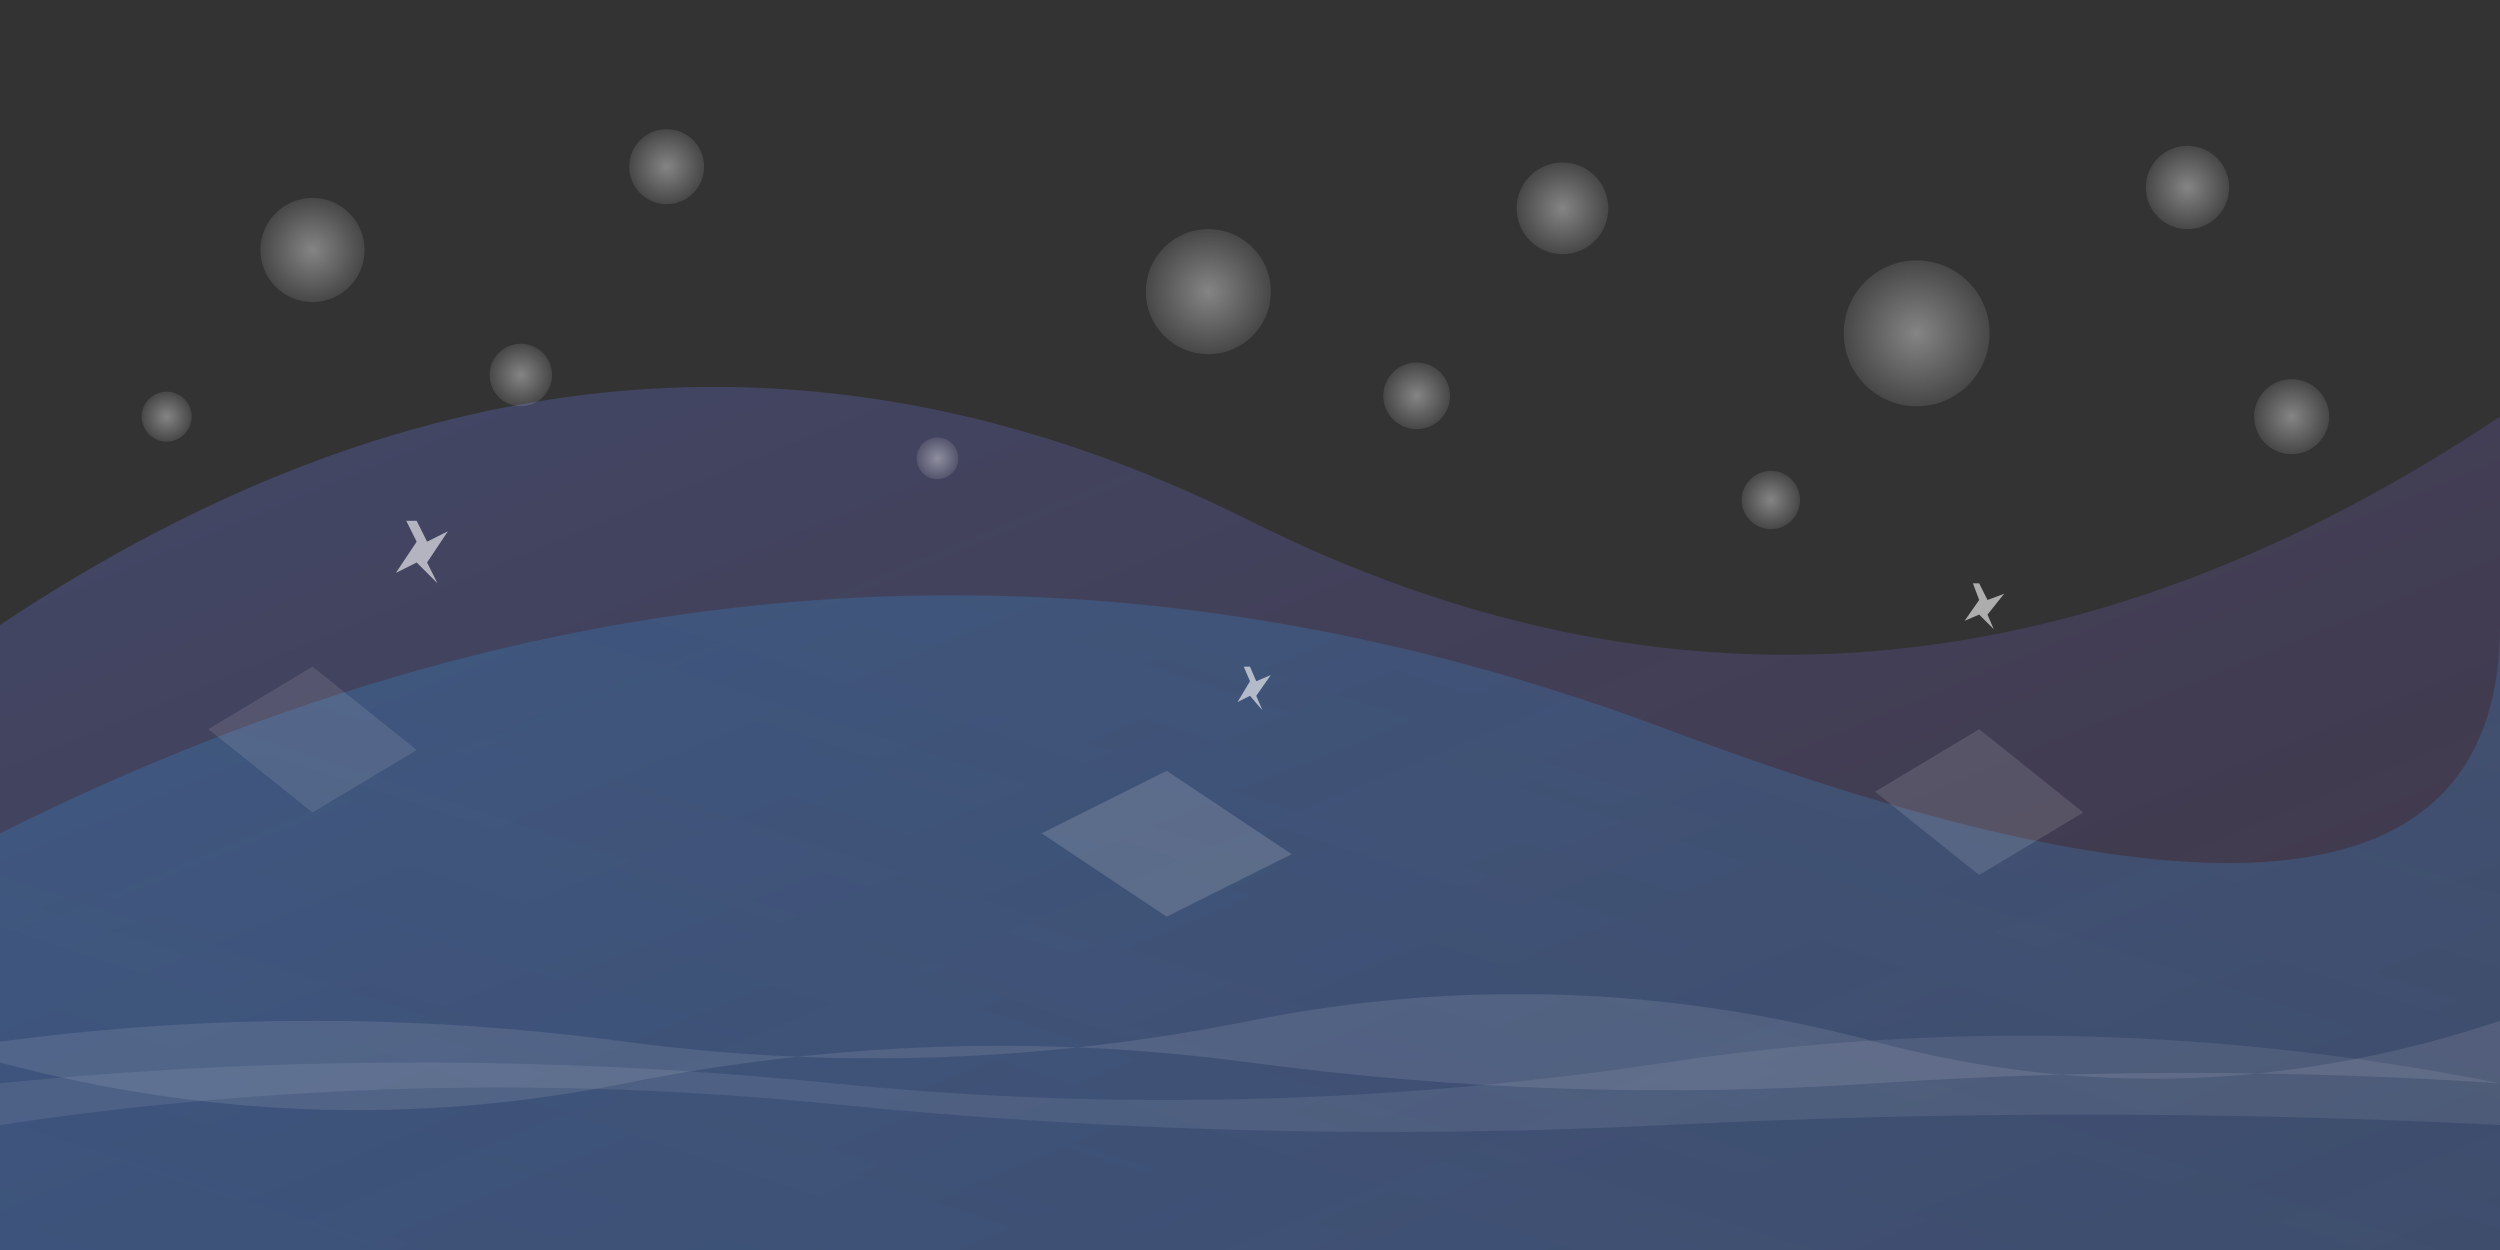<svg width="1200" height="600" viewBox="0 0 1200 600" fill="none" xmlns="http://www.w3.org/2000/svg">
  <rect x="0" y="0" width="1200" height="600" fill="#333333" stroke="none"/>
  <defs>
    <linearGradient id="bg1" x1="0%" y1="0%" x2="100%" y2="100%">
      <stop offset="0%" style="stop-color:#667eea;stop-opacity:0.3" />
      <stop offset="100%" style="stop-color:#764ba2;stop-opacity:0.2" />
    </linearGradient>
    <linearGradient id="bg2" x1="100%" y1="0%" x2="0%" y2="100%">
      <stop offset="0%" style="stop-color:#4299e1;stop-opacity:0.2" />
      <stop offset="100%" style="stop-color:#3182ce;stop-opacity:0.3" />
    </linearGradient>
    <radialGradient id="bubble" cx="50%" cy="50%" r="50%">
      <stop offset="0%" style="stop-color:white;stop-opacity:0.4" />
      <stop offset="100%" style="stop-color:white;stop-opacity:0.1" />
    </radialGradient>
  </defs>
  
  <!-- Abstract background shapes -->
  <path d="M0,300 Q300,100 600,250 T1200,200 L1200,600 L0,600 Z" fill="url(#bg1)"/>
  <path d="M0,400 Q400,200 800,350 T1200,300 L1200,600 L0,600 Z" fill="url(#bg2)"/>
  
  <!-- Floating cleaning bubbles -->
  <circle cx="150" cy="120" r="25" fill="url(#bubble)"/>
  <circle cx="320" cy="80" r="18" fill="url(#bubble)"/>
  <circle cx="580" cy="140" r="30" fill="url(#bubble)"/>
  <circle cx="750" cy="100" r="22" fill="url(#bubble)"/>
  <circle cx="920" cy="160" r="35" fill="url(#bubble)"/>
  <circle cx="1050" cy="90" r="20" fill="url(#bubble)"/>
  
  <!-- Smaller bubbles -->
  <circle cx="80" cy="200" r="12" fill="url(#bubble)"/>
  <circle cx="250" cy="180" r="15" fill="url(#bubble)"/>
  <circle cx="450" cy="220" r="10" fill="url(#bubble)"/>
  <circle cx="680" cy="190" r="16" fill="url(#bubble)"/>
  <circle cx="850" cy="240" r="14" fill="url(#bubble)"/>
  <circle cx="1100" cy="200" r="18" fill="url(#bubble)"/>
  
  <!-- Abstract geometric shapes -->
  <polygon points="100,350 150,320 200,360 150,390" fill="white" opacity="0.1"/>
  <polygon points="500,400 560,370 620,410 560,440" fill="white" opacity="0.15"/>
  <polygon points="900,380 950,350 1000,390 950,420" fill="white" opacity="0.12"/>
  
  <!-- Sparkle effects -->
  <g opacity="0.6">
    <path d="M200,250 L205,260 L215,255 L205,270 L210,280 L200,270 L190,275 L200,260 L195,250 Z" fill="white"/>
    <path d="M600,320 L603,327 L610,324 L603,334 L606,341 L600,334 L594,337 L600,327 L597,320 Z" fill="white"/>
    <path d="M950,280 L954,288 L962,285 L954,295 L957,302 L950,295 L943,298 L950,288 L947,280 Z" fill="white"/>
  </g>
  
  <!-- Cleaning wave patterns -->
  <path d="M0,500 Q150,480 300,500 T600,490 T900,500 T1200,490 L1200,520 Q1050,510 900,520 T600,510 T300,520 T0,510 Z" fill="white" opacity="0.1"/>
  <path d="M0,520 Q200,500 400,520 T800,510 T1200,520 L1200,540 Q1000,530 800,540 T400,530 T0,540 Z" fill="white" opacity="0.08"/>
</svg>
